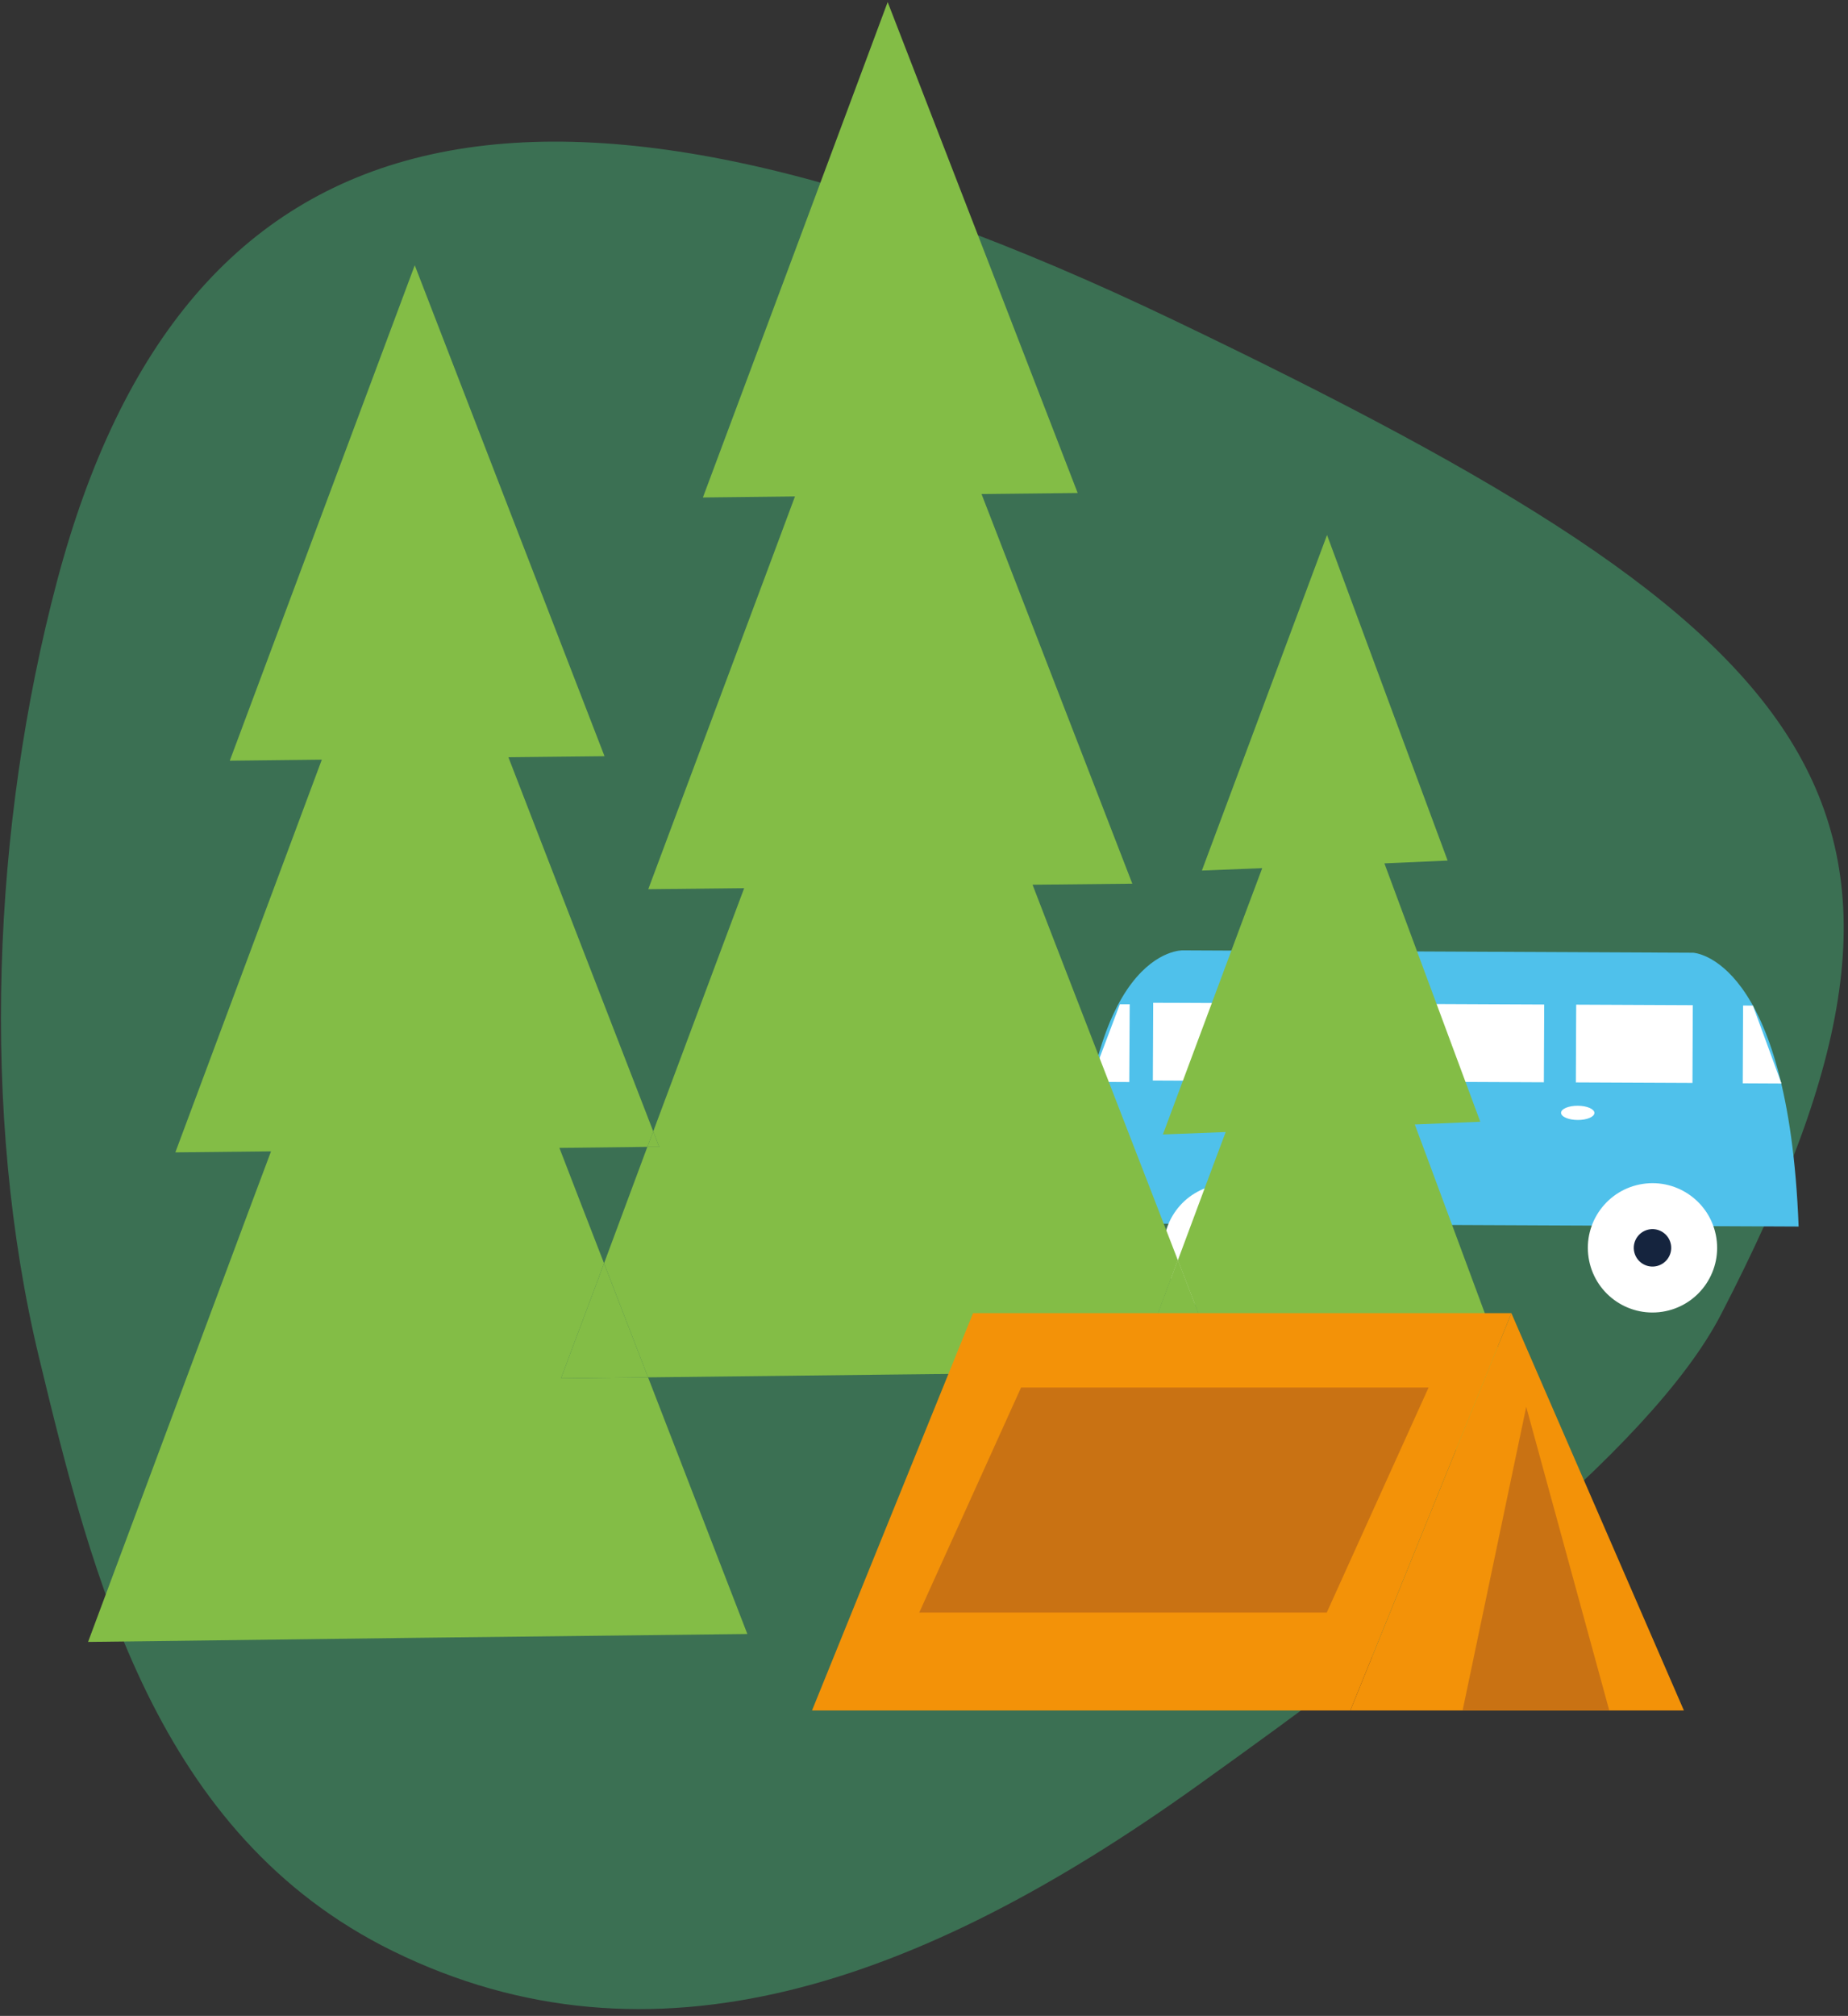 <?xml version="1.0" encoding="UTF-8" standalone="no"?>
<!-- Generator: Adobe Illustrator 26.1.0, SVG Export Plug-In . SVG Version: 6.00 Build 0)  -->

<svg version="1.1" id="Layer_1" x="0px" y="0px" viewBox="0 0 466.46 508.6" style="enable-background:new 0 0 466.46 508.6;" xml:space="preserve" sodipodi:docname="tree-tent.svg" inkscape:version="1.2.2 (b0a8486541, 2022-12-01)" xmlns:inkscape="http://www.inkscape.org/namespaces/inkscape" xmlns:sodipodi="http://sodipodi.sourceforge.net/DTD/sodipodi-0.dtd" xmlns="http://www.w3.org/2000/svg" xmlns:svg="http://www.w3.org/2000/svg"><rect x="0" y="0" width="466.46" height="508.6" fill="#333333" stroke="none"/><defs id="defs241" /><sodipodi:namedview id="namedview239" pagecolor="#ffffff" bordercolor="#000000" borderopacity="0.25" inkscape:showpageshadow="2" inkscape:pageopacity="0.0" inkscape:pagecheckerboard="0" inkscape:deskcolor="#d1d1d1" showgrid="false" inkscape:zoom="1.7070335" inkscape:cx="132.39341" inkscape:cy="258.92871" inkscape:window-width="1870" inkscape:window-height="1131" inkscape:window-x="0" inkscape:window-y="0" inkscape:window-maximized="1" inkscape:current-layer="Layer_1" />
<style type="text/css" id="style204">
	.st0{fill:#15243E;}
	.st1{fill:#C97213;}
	.st2{fill:#FFFFFF;stroke:#15243E;stroke-width:2;stroke-miterlimit:10;}
	.st3{fill:#F7D55F;}
	.st4{fill:#3B7053;}
	.st5{fill:#83BD46;}
	.st6{fill:#F39208;}
	.st7{fill:#F0C7B7;}
	.st8{fill:#E4E6E9;}
	.st9{fill:#F0C6B5;}
	.st10{fill:none;stroke:#E69C83;stroke-miterlimit:10;}
	.st11{fill:#5D4C46;}
	.st12{fill:#FFFFFF;}
	.st13{fill:#E69C83;}
</style>
<path class="st4" d="M14.36,146.76C46.39,25.79,134.87,3.49,296.23,80.75c167.38,80.14,204.29,123.11,138.18,250.87  c-17.95,34.68-77.78,80.01-132.48,119.12c-69.84,49.93-137.42,73.58-202.78,41.5c-59.71-29.3-75.89-94.22-89.28-149.67  C-5.07,280.64-1.9,208.18,14.36,146.76z" id="path206" />
<g id="g1301" transform="matrix(-2.039,0.312,0.312,2.039,1141.092,-422.211)"><path class="cls-5" d="m 469.959,286.522 c -5.47,-33.41 -17.67,-31.07 -17.67,-31.07 l -61.67,9.73 c 0,0 -11.46,2.2 -7.7,35.06" id="path763" style="fill:#4fc1eb" /><circle class="cls-6" cx="452.329" cy="292.362" r="7.91" id="circle765" style="fill:#ffffff" /><circle class="cls-6" cx="400.989" cy="300.112" r="7.91" id="circle767" style="fill:#ffffff" /><polyline class="cls-6" points="463.78 122.18 468.46 121.44 466.98 112.04 465.79 112.23" id="polyline769" style="fill:#ffffff" transform="translate(-81.431,160.452)" /><polyline class="cls-6" points="547.32 109.19 542.64 109.93 541.15 100.53 542.34 100.35" id="polyline771" style="fill:#ffffff" transform="translate(-81.431,160.452)" /><rect class="cls-6" x="-384.849" y="-338.712" width="22.11" height="9.51" transform="rotate(171.04)" id="rect773" style="fill:#ffffff" /><rect class="cls-6" x="-410.588" y="-338.712" width="22.11" height="9.51" transform="rotate(171.04)" id="rect775" style="fill:#ffffff" /><rect class="cls-6" x="-358.826" y="-338.71" width="14.27" height="9.51" transform="rotate(171.04)" id="rect777" style="fill:#ffffff" /><ellipse class="cls-6" cx="358.577" cy="342.435" rx="2.04" ry="0.87" transform="rotate(-8.96)" id="ellipse779" style="fill:#ffffff" /><circle class="cls-2" cx="452.329" cy="292.362" r="2.29" id="circle781" style="fill:#15243e" /><circle class="cls-2" cx="400.989" cy="300.112" r="2.29" id="circle783" style="fill:#15243e" /></g><g id="g226">
	
	<g id="g218">
		<polygon class="st5" points="297.31,317.95 286.78,346.11 224.86,346.8 163.58,347.5 152.47,318.73 163.4,289.35 166.38,289.35     164.89,285.44 182.69,237.81 187.84,224.08 163.63,224.34 193.79,143.68 200.66,125.25 177.42,125.51 200.77,63.02 224.06,0.52     248.04,62.41 272.02,124.38 247.75,124.64 254.85,142.98 285.81,222.95 260.63,223.21 265.89,236.85   " id="polygon210" />
		<polygon class="st5" points="152.47,318.73 163.58,347.5 141.6,347.76   " id="polygon212" />
		<polygon class="st5" points="164.89,285.44 166.38,289.35 163.4,289.35   " id="polygon214" />
		<polygon class="st5" points="308.07,345.85 286.78,346.11 297.31,317.95   " id="polygon216" />
	</g>
	<g id="g224">
		<polygon class="st5" points="387.26,364.97 332.67,367.23 278.08,369.4 286.78,346.11 308.07,345.85 297.31,317.95 305.89,294.91     309.38,285.61 293.53,286.22 313.9,231.55 318.6,219.03 303.37,219.64 334.96,134.98 350.18,176.1 365.4,217.12 349.44,217.82     353.96,229.99 373.64,283.01 357.11,283.7 360.48,292.74   " id="polygon220" />
		<polygon class="st5" points="308.07,345.85 286.78,346.11 297.31,317.95   " id="polygon222" />
	</g>
<polygon class="st5" points="188.64,412.25 105.44,413.21 22.23,414.25 63.26,304.22 68.41,290.48 44.26,290.74 74.36,210.08    81.23,191.66 58,191.92 81.35,129.42 104.69,66.93 128.61,128.81 152.59,190.79 128.33,191.05 135.42,209.39 164.89,285.44    163.4,289.35 141.2,289.61 146.47,303.26 152.47,318.73 141.6,347.76 163.58,347.5  " id="polygon208" /></g>
<g id="g236">
	<polygon class="st6" points="340.84,431.55 204.96,431.55 245.61,331.3 381.49,331.3  " id="polygon228" />
	<polygon class="st1" points="334.89,406.84 232.03,406.84 257.73,350.07 360.59,350.07  " id="polygon230" />
	<polygon class="st6" points="425.04,431.55 340.84,431.55 381.49,331.3  " id="polygon232" />
	<polygon class="st1" points="406.2,431.55 369.18,431.55 385.24,354.94  " id="polygon234" />
</g>
</svg>
